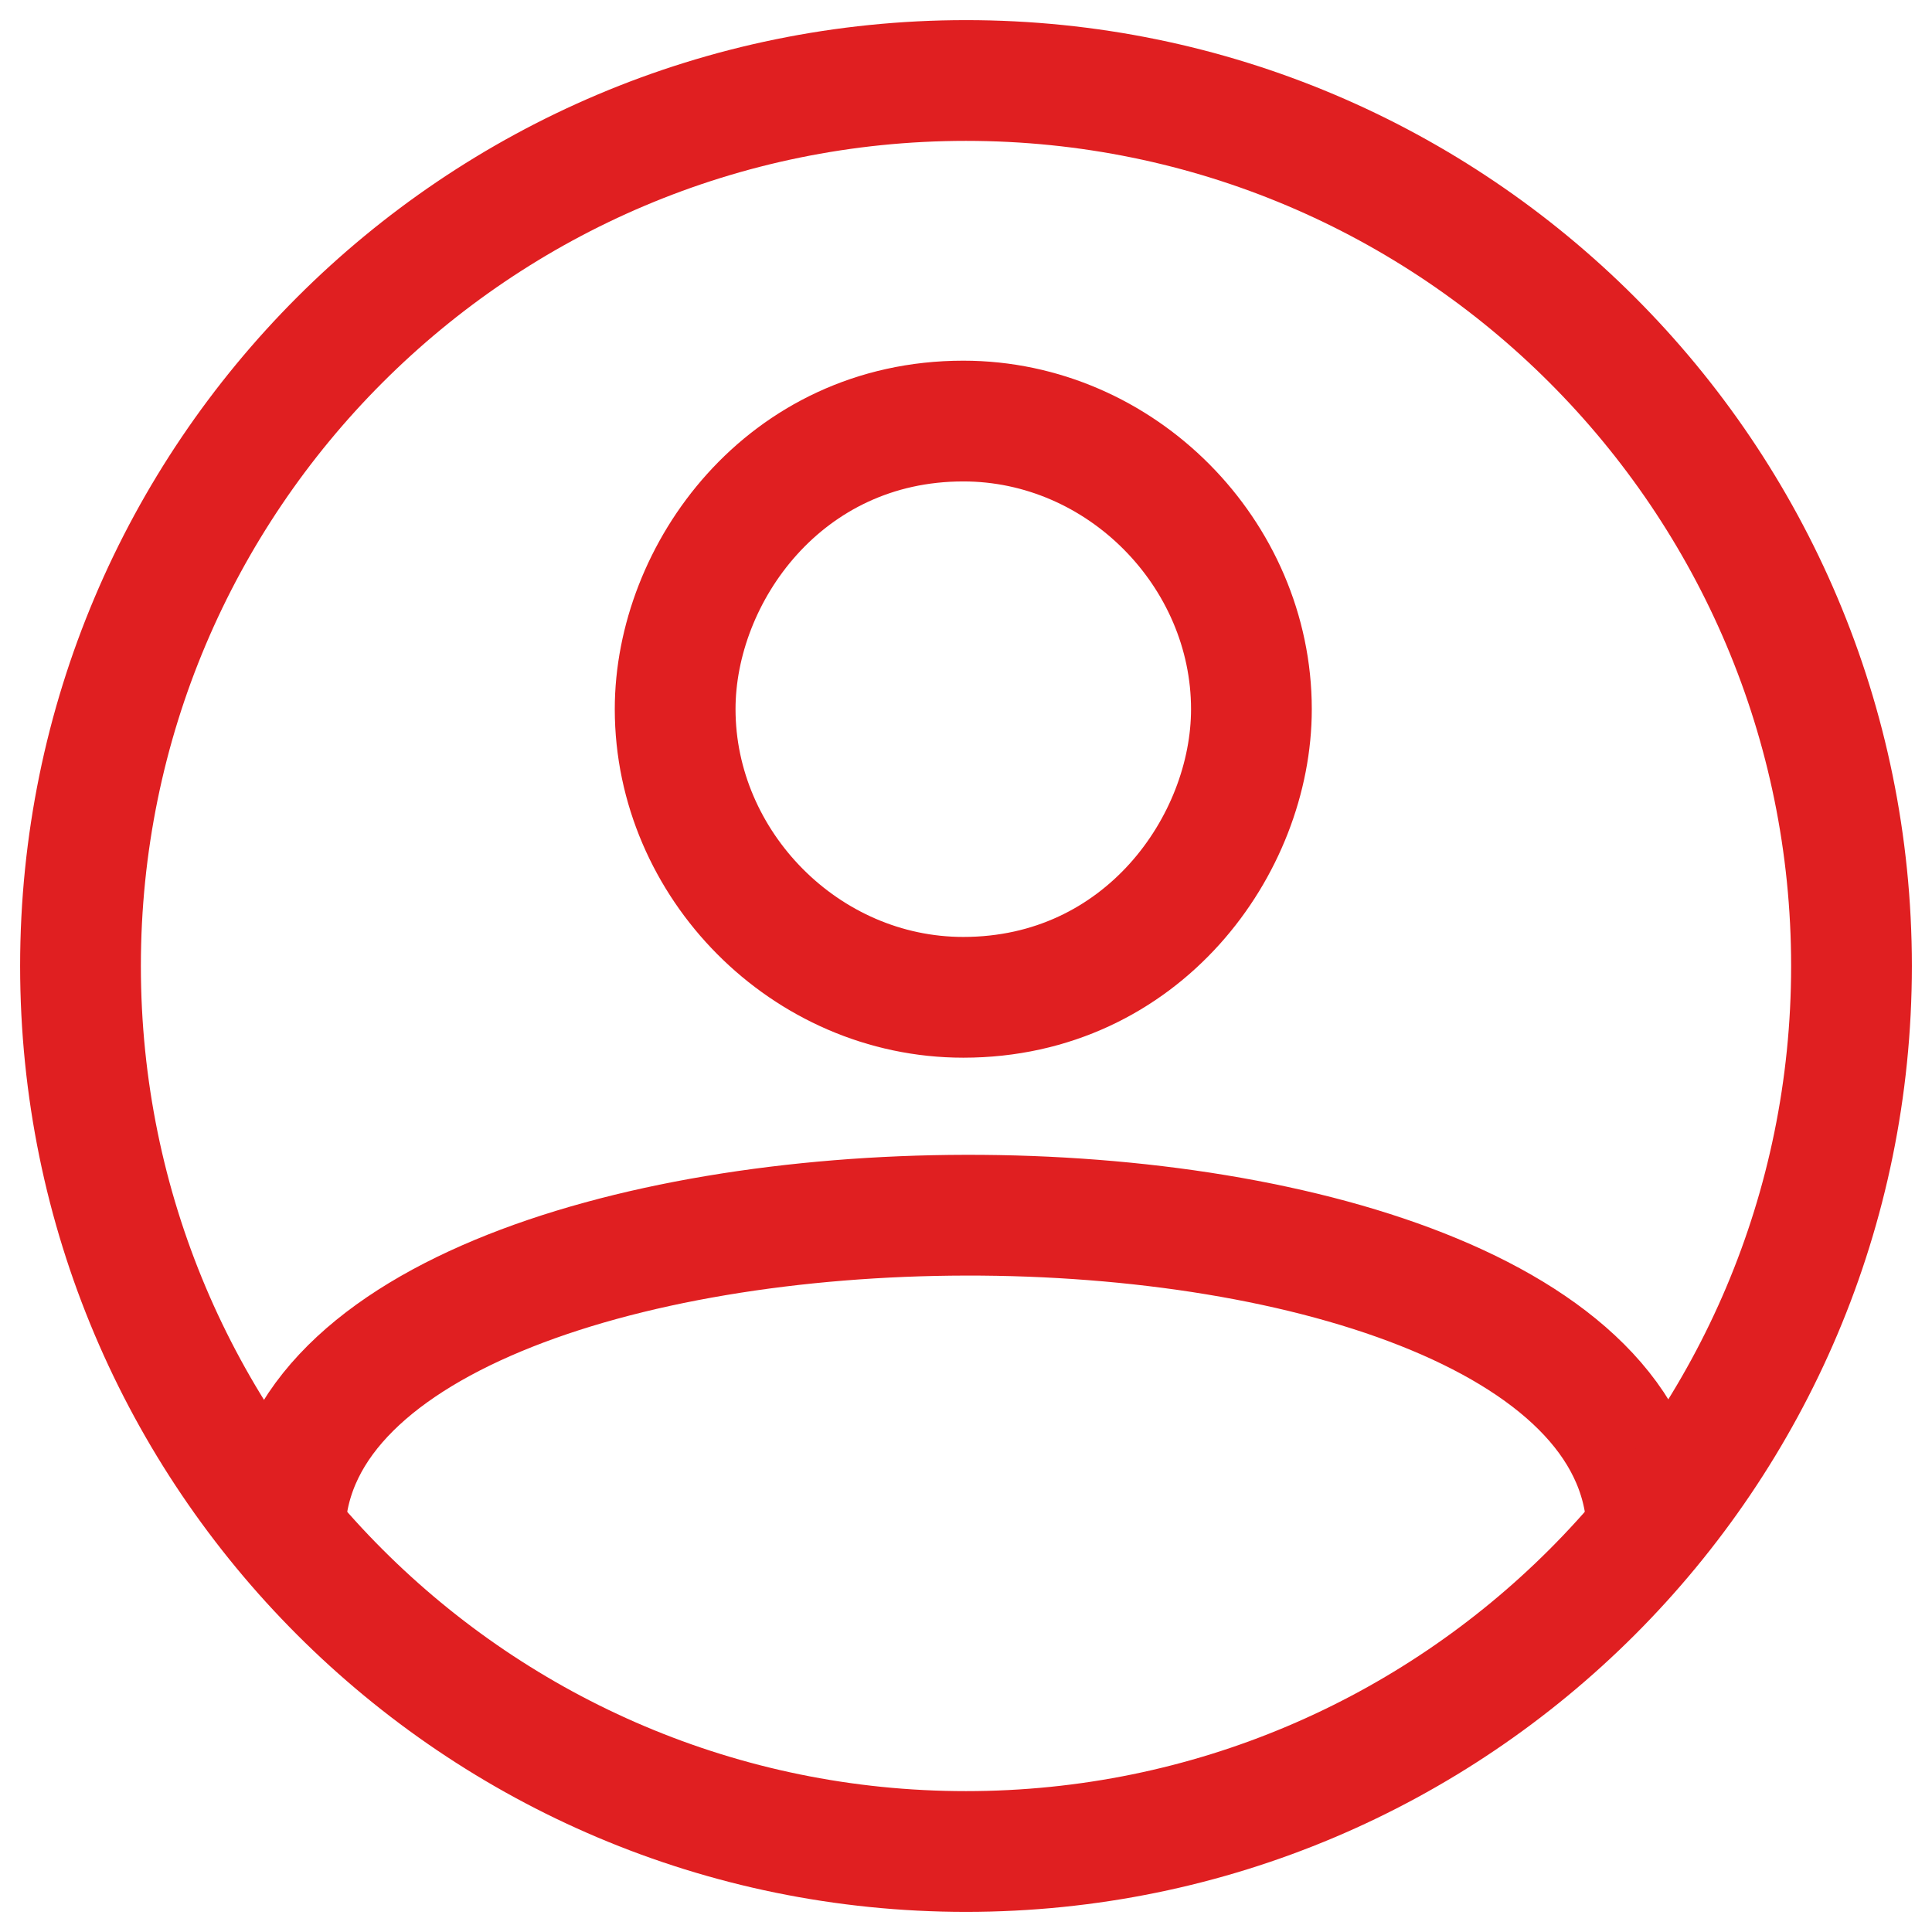<?xml version="1.0" encoding="UTF-8"?>
<svg xmlns="http://www.w3.org/2000/svg" width="48" height="48" viewBox="0 0 48 48" fill="none">
  <g clip-path="url(#clip0_1223_11240)">
    <path d="M23.933 24.778C20.007 24.778 16.774 21.478 16.774 17.619C16.774 14.252 19.482 10.461 23.933 10.461C27.859 10.461 31.091 13.761 31.091 17.619C31.091 20.987 28.384 24.778 23.933 24.778Z" stroke="#E01F21" stroke-width="3" stroke-linejoin="round"></path>
    <path d="M7.077 38.13C7.077 27.604 40.923 27.486 40.923 38.13" stroke="#E01F21" stroke-width="3" stroke-linejoin="round"></path>
    <path d="M24 46C36.15 46 46 36.15 46 24C46 11.85 36.15 2 24 2C11.85 2 2 11.85 2 24C2 36.15 11.85 46 24 46Z" stroke="#E01F21" stroke-width="3" stroke-linejoin="round"></path>
  </g>
  <defs>
    <clipPath id="clip0_1223_11240">
      <rect width="48" height="48" fill="white"></rect>
    </clipPath>
  </defs>
</svg>
